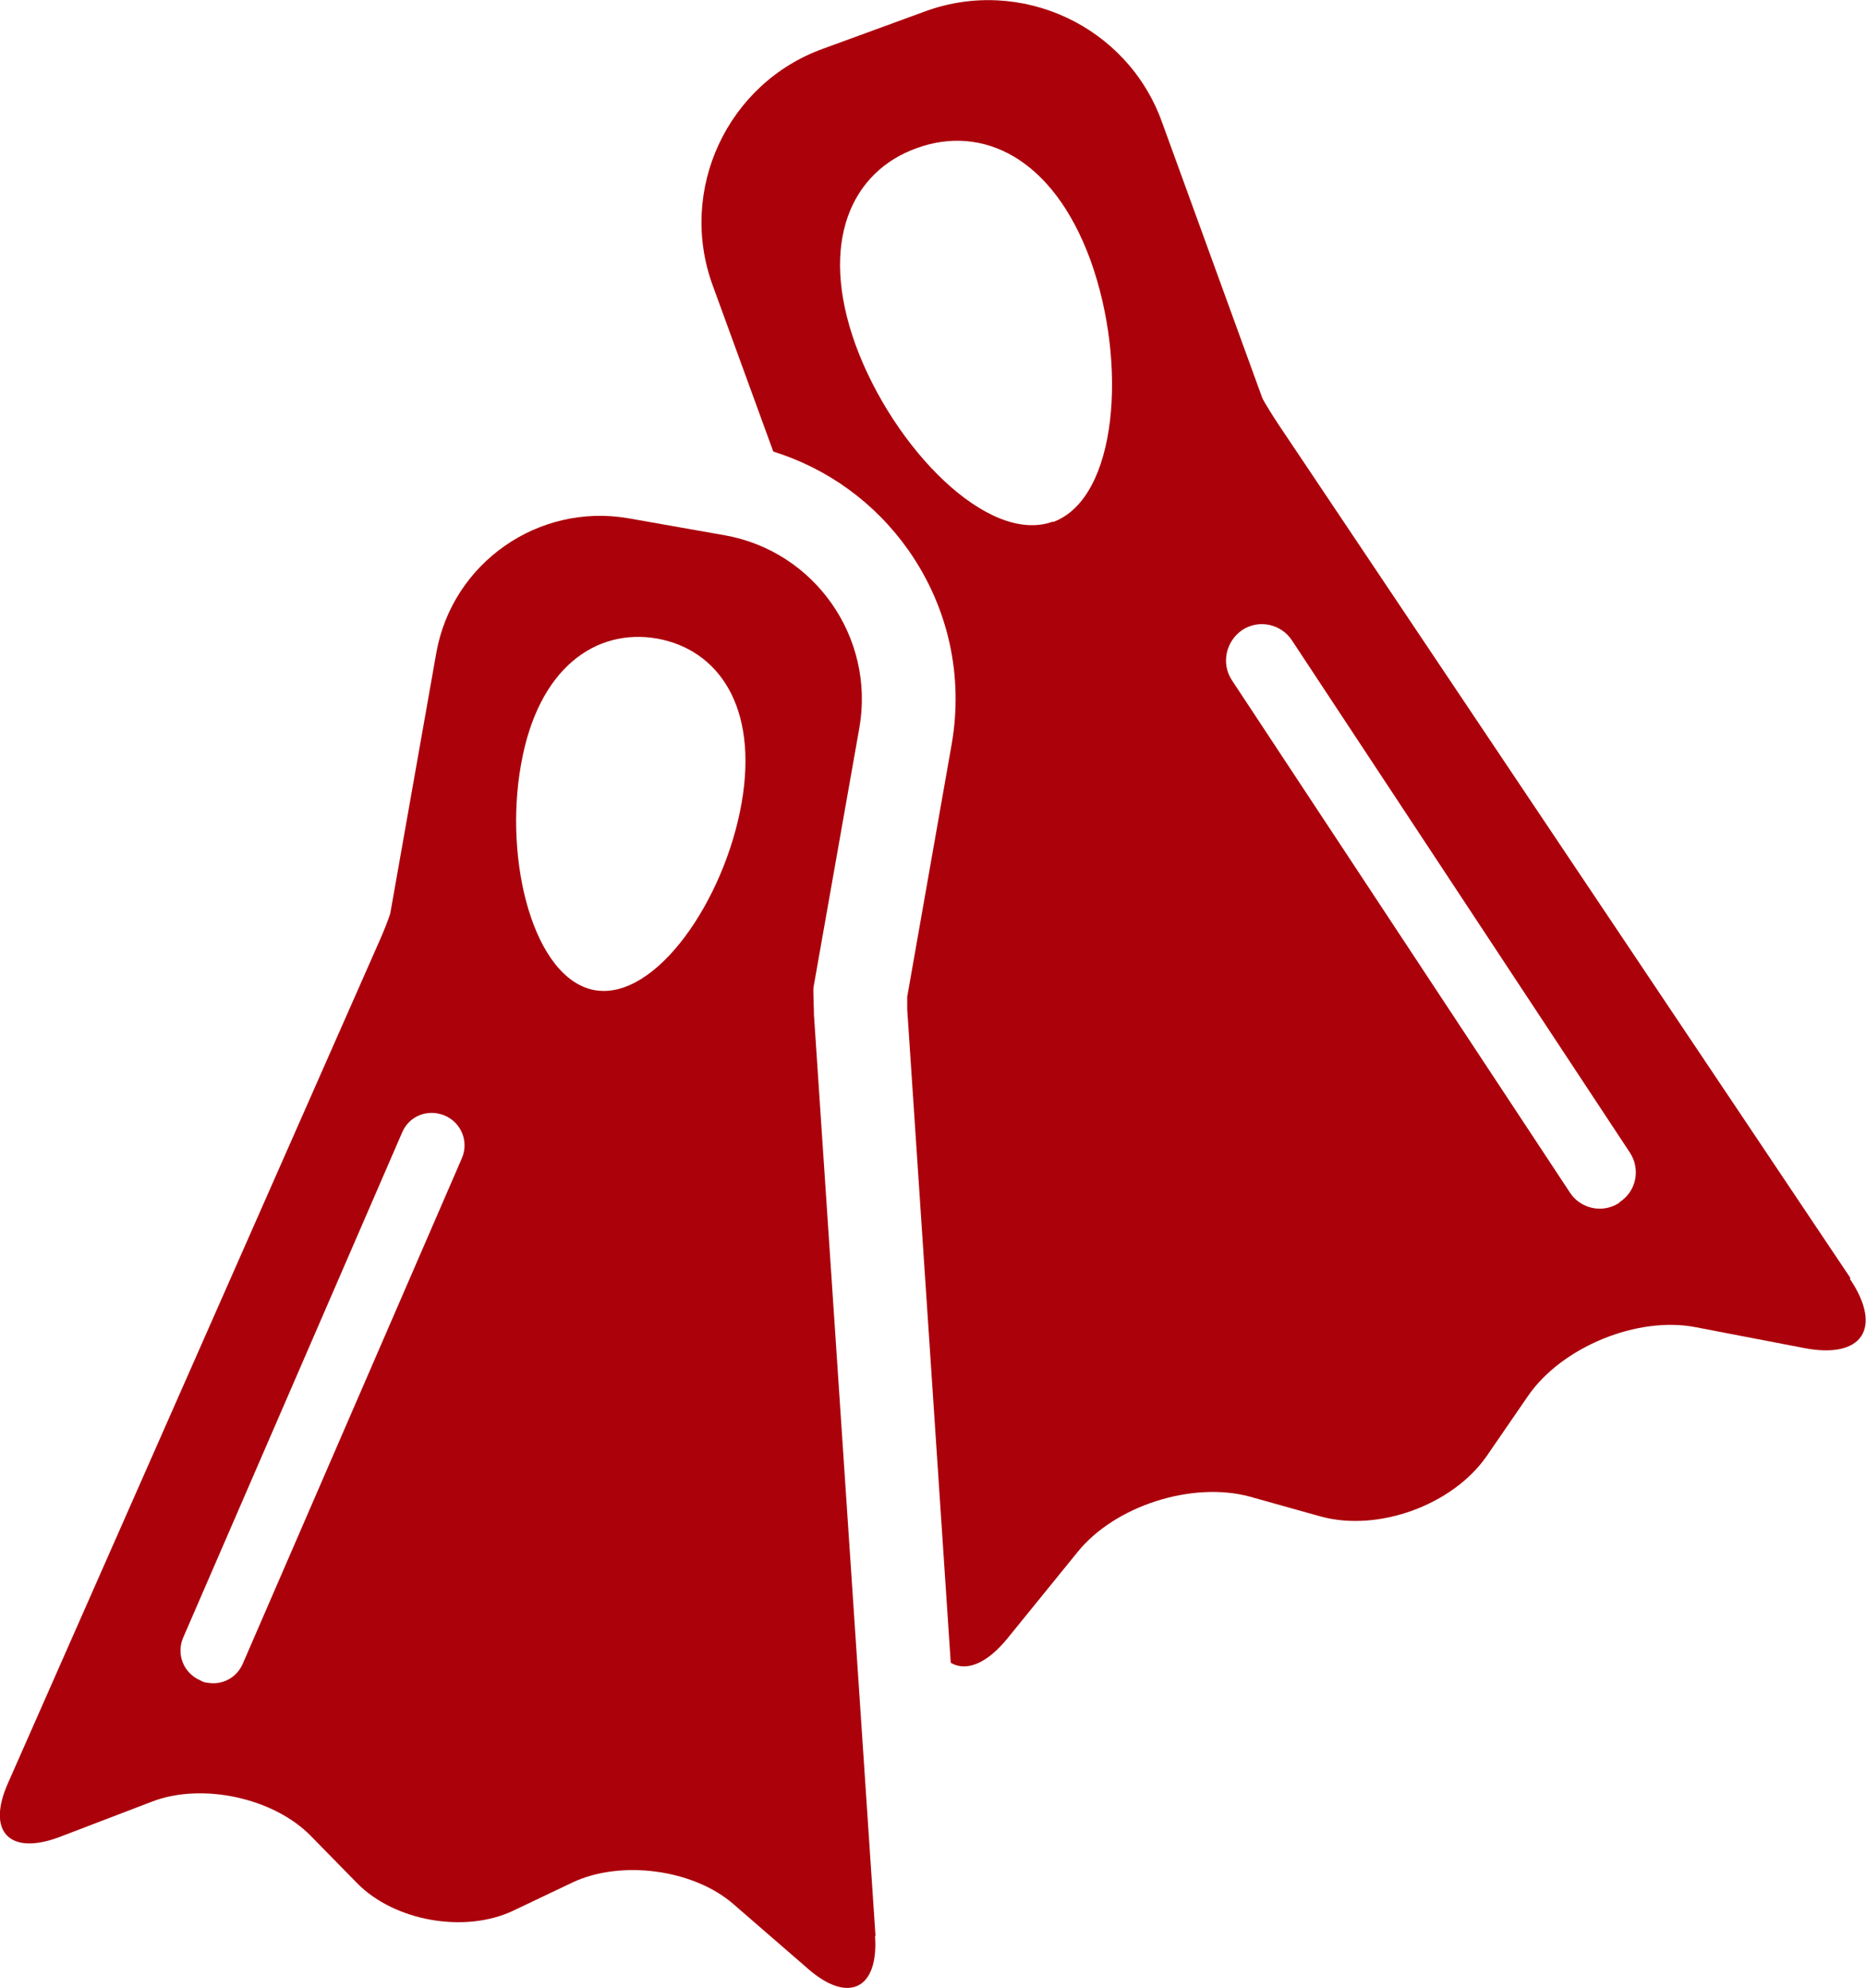 <?xml version="1.0" encoding="UTF-8"?><svg id="_レイヤー_2" xmlns="http://www.w3.org/2000/svg" viewBox="0 0 39.43 42"><defs><style>.cls-1{fill:#ab010b;}</style></defs><g id="object"><g><path class="cls-1" d="m39.1,27l-12.09-18.04c-.08-.12-.31-.48-.34-.56l-2.12-5.83c-.73-2.02-2.98-3.07-5-2.33l-2.16.79c-2.02.73-3.07,2.98-2.33,5l1.28,3.51c1.15.36,2.15,1.08,2.86,2.09.84,1.2,1.16,2.65.91,4.09l-.94,5.34c0,.09,0,.21,0,.26l.92,13.81c.32.19.76.03,1.21-.53l1.47-1.81c.79-.98,2.43-1.5,3.64-1.17l1.5.42c1.21.33,2.78-.24,3.5-1.27l.88-1.28c.71-1.03,2.31-1.69,3.54-1.45l2.29.44c1.23.24,1.67-.42.97-1.46Zm-16.85-15.98c-1.37.5-3.37-1.55-4.17-3.73-.79-2.18-.08-3.67,1.29-4.16,1.37-.5,2.87.18,3.67,2.36.79,2.18.58,5.04-.79,5.54Zm11.97,14.39c-.05.03-.1.06-.16.08-.32.12-.7,0-.89-.3l-7.14-10.82c-.23-.35-.13-.82.22-1.06.35-.23.82-.13,1.05.22l7.14,10.82c.23.35.14.82-.22,1.05Z"/><path class="cls-1" d="m18.5,40.9l-1.3-19.45c0-.12-.02-.51-.01-.59l.97-5.49c.33-1.9-.94-3.72-2.84-4.06l-2.04-.36c-1.9-.33-3.72.94-4.06,2.84l-.97,5.49c-.01.07-.16.44-.21.55L.17,37.67c-.46,1.03.03,1.54,1.09,1.14l1.96-.75c1.05-.4,2.56-.08,3.35.73l.98,1c.79.8,2.27,1.06,3.29.58l1.26-.6c1.02-.48,2.55-.28,3.4.46l1.58,1.37c.85.74,1.49.42,1.41-.7Zm-8.74-16.43l-4.63,10.68c-.13.3-.44.46-.75.4-.05,0-.1-.02-.15-.05-.35-.15-.51-.55-.36-.9l4.63-10.68c.15-.35.55-.5.9-.35.35.15.51.55.36.9Zm2.81-3.55c-1.29-.23-1.93-2.72-1.56-4.77.36-2.05,1.59-2.88,2.87-2.66,1.29.23,2.15,1.43,1.79,3.48-.36,2.05-1.81,4.17-3.1,3.95Z"/></g></g></svg>